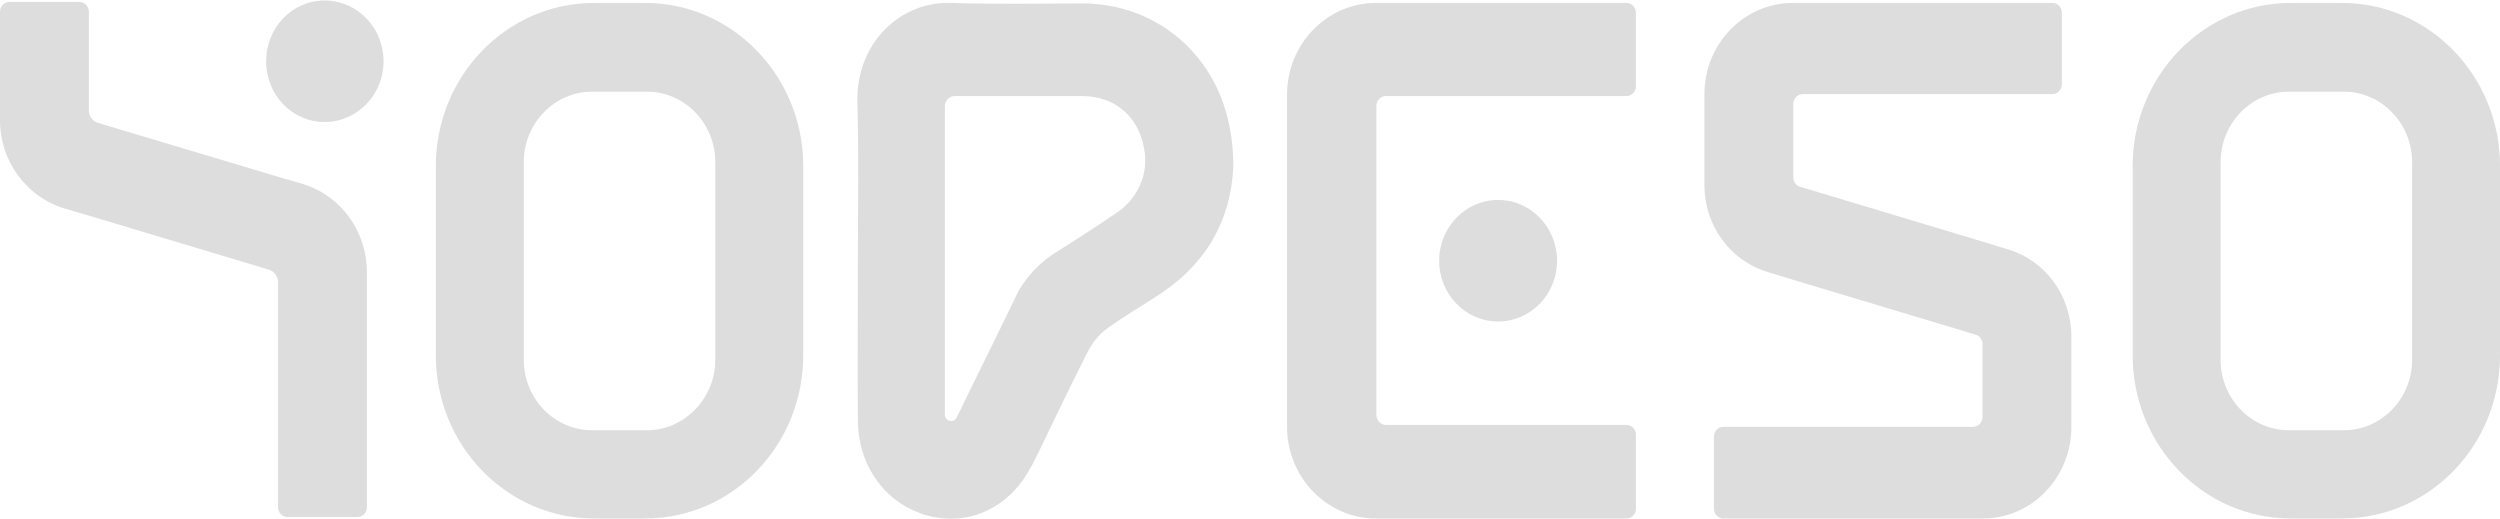 <svg width="77" height="16" viewBox="0 0 77 16" fill="none" xmlns="http://www.w3.org/2000/svg">
<g clip-path="url(#clip0_640_12340)">
<path d="M37.592 2.958C36.904 1.268 35.309 0.121 33.376 0.106C32.029 0.106 30.668 0.136 29.321 0.09C29.292 0.09 29.263 0.09 29.233 0.09C29.19 0.09 29.146 0.09 29.102 0.09C27.594 0.151 26.452 1.389 26.408 2.958C26.408 2.989 26.408 3.019 26.408 3.049C26.408 3.079 26.408 3.109 26.408 3.155C26.452 4.74 26.423 6.34 26.423 7.94C26.423 9.615 26.408 11.306 26.423 12.981C26.438 14.204 27.096 15.23 28.077 15.698C28.253 15.774 28.428 15.849 28.619 15.894C28.78 15.94 28.941 15.955 29.102 15.97C30.185 16.045 31.195 15.457 31.751 14.385L31.781 14.339L31.986 13.932C32.425 13.026 32.864 12.106 33.318 11.2C33.391 11.049 33.464 10.898 33.552 10.747C33.684 10.506 33.889 10.264 34.108 10.113C34.664 9.706 35.265 9.373 35.836 8.981C37.153 8.075 37.914 6.792 37.987 5.117C37.987 4.347 37.856 3.607 37.592 2.958ZM34.416 6.536C33.801 6.958 33.171 7.366 32.542 7.758C32.059 8.06 31.678 8.453 31.385 8.936L30.375 11.004L29.936 11.894L29.468 12.86C29.38 13.041 29.102 12.981 29.102 12.77V3.275C29.102 3.109 29.233 2.958 29.409 2.958H33.318C34.328 2.958 35.06 3.577 35.235 4.558C35.396 5.313 35.06 6.098 34.416 6.536Z" fill="#DDDDDD"/>
<path d="M9.998 3.758C10.993 3.758 11.813 2.928 11.813 1.887C11.813 0.86 11.008 0.015 9.998 0.015C8.988 0.015 8.197 0.86 8.197 1.887C8.197 2.928 9.002 3.758 9.998 3.758Z" fill="#DDDDDD"/>
<path d="M46.141 9.902C47.137 9.902 47.957 9.072 47.957 8.03C47.957 7.004 47.151 6.158 46.141 6.158C45.146 6.158 44.326 6.989 44.326 8.03C44.326 9.072 45.146 9.902 46.141 9.902Z" fill="#DDDDDD"/>
<path d="M11.301 8.377V15.623C11.301 15.789 11.169 15.925 11.008 15.925H8.856C8.695 15.925 8.564 15.789 8.564 15.623V8.694C8.564 8.513 8.447 8.347 8.271 8.302L2.737 6.641L1.962 6.415C0.805 6.053 0 4.951 0 3.713V0.362C0 0.196 0.132 0.06 0.293 0.06H2.445C2.606 0.06 2.737 0.196 2.737 0.362V3.396C2.737 3.577 2.855 3.743 3.03 3.789L8.578 5.449L9.354 5.675C10.511 6.038 11.301 7.14 11.301 8.377Z" fill="#DDDDDD"/>
<path d="M42.393 3.26V12.785C42.393 12.951 42.525 13.087 42.685 13.087H50.093C50.254 13.087 50.386 13.223 50.386 13.389V15.668C50.386 15.834 50.254 15.97 50.093 15.97H42.378C40.87 15.97 39.641 14.702 39.641 13.147V2.913C39.641 1.358 40.87 0.09 42.378 0.09H50.093C50.254 0.09 50.386 0.226 50.386 0.392V2.657C50.386 2.823 50.254 2.958 50.093 2.958H42.685C42.525 2.958 42.393 3.094 42.393 3.26Z" fill="#DDDDDD"/>
<path d="M63.797 10.355V13.162C63.797 14.702 62.582 15.97 61.074 15.97H53.082C52.921 15.97 52.789 15.834 52.789 15.668V13.449C52.789 13.283 52.921 13.147 53.082 13.147H60.767C60.928 13.147 61.06 13.011 61.06 12.845V10.596C61.06 10.46 60.972 10.339 60.855 10.309L55.233 8.619L54.443 8.377C53.287 8.03 52.496 6.943 52.496 5.706V2.898C52.496 1.358 53.711 0.09 55.219 0.09H63.212C63.373 0.09 63.505 0.226 63.505 0.392V2.596C63.505 2.762 63.373 2.898 63.212 2.898H55.526C55.365 2.898 55.233 3.034 55.233 3.2V5.464C55.233 5.6 55.321 5.721 55.438 5.751L61.06 7.441L61.85 7.683C63.007 8.03 63.797 9.117 63.797 10.355Z" fill="#DDDDDD"/>
<path d="M13.424 5.117V10.943C13.424 13.721 15.605 15.97 18.299 15.97H19.865C22.558 15.97 24.74 13.721 24.74 10.943V5.117C24.74 2.34 22.558 0.09 19.865 0.09H18.299C15.605 0.09 13.424 2.34 13.424 5.117ZM19.923 13.253H18.24C17.084 13.253 16.132 12.287 16.132 11.079V4.996C16.132 3.804 17.069 2.823 18.24 2.823H19.923C21.08 2.823 22.031 3.789 22.031 4.996V11.079C22.031 12.272 21.08 13.253 19.923 13.253Z" fill="#DDDDDD"/>
<path d="M65.686 5.117V10.943C65.686 13.721 67.867 15.97 70.56 15.97H72.127C74.82 15.97 77.001 13.721 77.001 10.943V5.117C77.001 2.34 74.82 0.09 72.127 0.09H70.56C67.867 0.09 65.686 2.34 65.686 5.117ZM72.185 13.253H70.502C69.345 13.253 68.394 12.287 68.394 11.079V4.996C68.394 3.804 69.331 2.823 70.502 2.823H72.185C73.342 2.823 74.293 3.789 74.293 4.996V11.079C74.293 12.272 73.356 13.253 72.185 13.253Z" fill="#DDDDDD"/>
</g>
<defs>
<clipPath id="clip0_640_12340">
<rect width="77" height="16" fill="white"/>
</clipPath>
</defs>
</svg>
